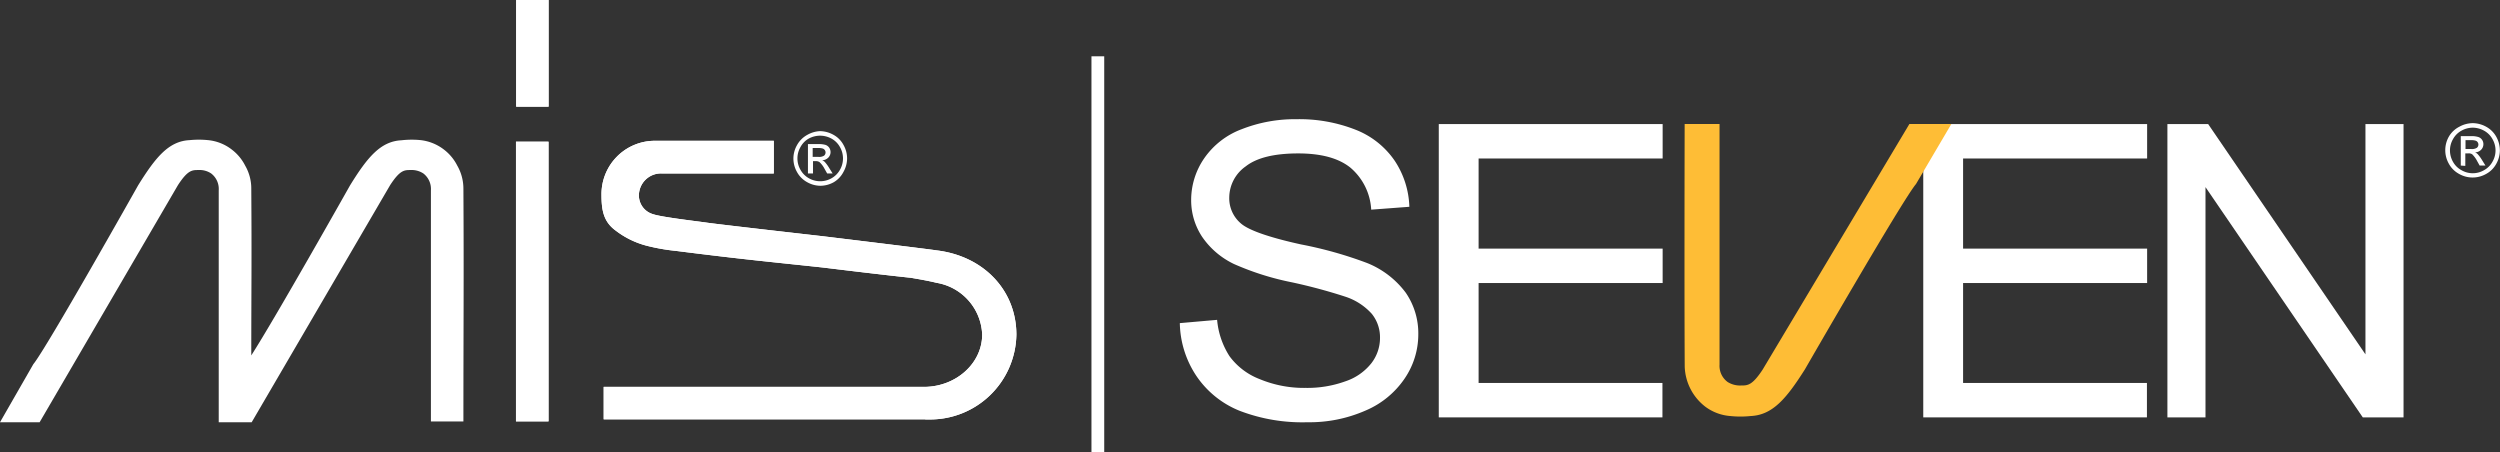 <svg xmlns="http://www.w3.org/2000/svg" viewBox="0 0 374.78 67.78"><rect x="0" y="0" width="374.78" height="67.78" fill="#333333" stroke="none"/><title>seven</title><g id="Layer_2" data-name="Layer 2"><g id="Foreground"><path d="M138.72,62.86H90.5V58h48.12c4.74-.06,8.62-3.55,8.62-7.85a8.19,8.19,0,0,0-6.83-7.75c-1.18-.29-2.36-.5-3.89-.76,0,0-3.57-.36-13.2-1.54-7.9-.85-11.93-1.21-22-2.49a29.4,29.4,0,0,1-4-.68,13,13,0,0,1-5.07-2.4c-1.83-1.35-2.08-3.14-2.08-5.38A8,8,0,0,1,98,21.11H116V26c-6.58,0-9.83,0-16.87,0a3.31,3.31,0,0,0-3.35,3.23,2.92,2.92,0,0,0,2.09,2.87c1.22.43,6.1,1,7.9,1.25,1.33.22,17.55,2.06,17.55,2.06s15.89,1.93,17.05,2.12c7.1.84,12,6,12,12.65a12.94,12.94,0,0,1-13.16,12.7h-.51Z" style="fill:#fff;fill-rule:evenodd"/><path d="M138.72,62.86H90.5V58h48.12c4.74-.06,8.62-3.55,8.62-7.85a8.19,8.19,0,0,0-6.83-7.75c-1.18-.29-2.36-.5-3.89-.76,0,0-3.57-.36-13.2-1.54-7.9-.85-11.93-1.21-22-2.49a29.4,29.4,0,0,1-4-.68,13,13,0,0,1-5.07-2.4c-1.83-1.35-2.08-3.14-2.08-5.38A8,8,0,0,1,98,21.11H116V26c-6.58,0-9.83,0-16.87,0a3.31,3.31,0,0,0-3.35,3.23,2.92,2.92,0,0,0,2.09,2.87c1.22.43,6.1,1,7.9,1.25,1.33.22,17.55,2.06,17.55,2.06s15.89,1.93,17.05,2.12c7.1.84,12,6,12,12.65a12.94,12.94,0,0,1-13.16,12.7h-.51Z" style="fill:#fff;fill-rule:evenodd"/><rect x="77.38" width="4.86" height="15.99" style="fill:#fff"/><rect x="77.35" y="21.24" width="4.88" height="41.93" style="fill:#fff"/><rect x="77.38" width="4.86" height="15.99" style="fill:#fff"/><rect x="77.35" y="21.24" width="4.88" height="41.93" style="fill:#fff"/><path d="M37.73,63.3H32.79V28.53A2.92,2.92,0,0,0,31.65,26a3.14,3.14,0,0,0-1.93-.51c-.91,0-1.58,0-3.06,2.29L5.94,63.3H0l5-8.71c1.9-2.27,15.71-26.81,15.71-26.81,2.63-4.23,4.59-6.61,7.7-6.77a13.79,13.79,0,0,1,2.8,0,6.86,6.86,0,0,1,3.55,1.42,7,7,0,0,1,2,2.41,6.81,6.81,0,0,1,.91,3.44c.08,11.18,0,15.25,0,25,3.63-5.65,14.8-25.48,14.8-25.48,2.61-4.23,4.58-6.61,7.7-6.77A13.69,13.69,0,0,1,63,21a7,7,0,0,1,3.55,1.42,7,7,0,0,1,2,2.41,6.92,6.92,0,0,1,.92,3.44c.08,13.62,0,21.29,0,34.91H64.6V28.53A2.93,2.93,0,0,0,63.46,26a3.21,3.21,0,0,0-1.93-.51c-.91,0-1.58,0-3.06,2.29Z" style="fill:#fff;fill-rule:evenodd"/><line x1="164.58" y1="67.78" x2="164.58" y2="8.44" style="fill:none;stroke:#fff;stroke-miterlimit:10;stroke-width:1.914px"/><path d="M176.87,48.44l5.59-.49a12,12,0,0,0,1.86,5.45,10.09,10.09,0,0,0,4.51,3.43,17.29,17.29,0,0,0,6.9,1.32,16.77,16.77,0,0,0,6-1,8.28,8.28,0,0,0,3.88-2.73,6.2,6.2,0,0,0,1.27-3.76,5.62,5.62,0,0,0-1.22-3.6,9.12,9.12,0,0,0-4-2.59,80.59,80.59,0,0,0-8-2.15,41.35,41.35,0,0,1-8.67-2.74,12.09,12.09,0,0,1-4.79-4.1A9.91,9.91,0,0,1,178.57,30a11,11,0,0,1,1.93-6.23,11.89,11.89,0,0,1,5.64-4.4,21.8,21.8,0,0,1,8.25-1.5,23,23,0,0,1,8.81,1.57,12.69,12.69,0,0,1,5.87,4.64A13.18,13.18,0,0,1,211.28,31l-5.72.43a8.88,8.88,0,0,0-3.11-6.29Q199.8,23,194.62,23q-5.4,0-7.87,1.94a5.75,5.75,0,0,0-2.47,4.66,4.94,4.94,0,0,0,1.75,3.9c1.14,1,4.14,2.07,9,3.14a60.11,60.11,0,0,1,9.94,2.8,13.46,13.46,0,0,1,5.79,4.47,10.75,10.75,0,0,1,1.86,6.24,11.75,11.75,0,0,1-2.05,6.6,13.36,13.36,0,0,1-5.89,4.81A20.87,20.87,0,0,1,196,63.3a26.24,26.24,0,0,1-10.2-1.73,14.2,14.2,0,0,1-6.46-5.23A14.7,14.7,0,0,1,176.87,48.44Z" style="fill:#fff;fill-rule:evenodd"/><polygon points="288.32 62.57 288.32 18.6 321.88 18.6 321.88 23.76 294.29 23.76 294.29 37.27 321.88 37.27 321.88 42.43 294.29 42.43 294.29 57.41 321.85 57.41 321.85 62.57 288.32 62.57" style="fill:#fff;fill-rule:evenodd"/><polygon points="324.92 62.57 324.92 18.6 331.03 18.6 354.61 53.12 354.61 18.6 360.32 18.6 360.32 62.57 354.21 62.57 330.63 28.05 330.63 62.57 324.92 62.57" style="fill:#fff;fill-rule:evenodd"/><path d="M252.55,18.59h5.23V54.64A3,3,0,0,0,259,57.27a3.49,3.49,0,0,0,2,.52c1,0,1.67,0,3.24-2.38l22-36.82h6.29l-5.3,9c-2,2.35-16.65,27.78-16.65,27.78-2.78,4.39-4.85,6.86-8.16,7a14.64,14.64,0,0,1-3,0A7.17,7.17,0,0,1,255.69,61a7.89,7.89,0,0,1-3.13-6.06C252.49,43.31,252.55,18.59,252.55,18.59Z" style="fill:#febd36;fill-rule:evenodd"/><polygon points="215.69 62.57 215.69 18.6 249.25 18.6 249.25 23.76 221.66 23.76 221.66 37.27 249.25 37.27 249.25 42.43 221.66 42.43 221.66 57.41 249.22 57.41 249.22 62.57 215.69 62.57" style="fill:#fff;fill-rule:evenodd"/><path d="M122.91,19.66a4.2,4.2,0,0,1,2,.53,3.73,3.73,0,0,1,1.53,1.52,4.1,4.1,0,0,1,.55,2.05,4.14,4.14,0,0,1-.54,2A3.81,3.81,0,0,1,125,27.31a4.15,4.15,0,0,1-2,.54,4.09,4.09,0,0,1-2-.54,3.83,3.83,0,0,1-1.52-1.52,4.14,4.14,0,0,1-.54-2,4.1,4.1,0,0,1,.55-2.05,3.86,3.86,0,0,1,1.53-1.52A4.22,4.22,0,0,1,122.91,19.66Zm0,.68a3.57,3.57,0,0,0-1.68.44A3.17,3.17,0,0,0,120,22.05a3.4,3.4,0,0,0,0,3.4,3.27,3.27,0,0,0,1.26,1.27,3.44,3.44,0,0,0,3.4,0,3.27,3.27,0,0,0,1.26-1.27,3.4,3.4,0,0,0,0-3.4,3.17,3.17,0,0,0-1.27-1.27A3.57,3.57,0,0,0,122.91,20.34ZM121.12,26v-4.4h1.51a3.72,3.72,0,0,1,1.12.12,1.12,1.12,0,0,1,.56.42,1.21,1.21,0,0,1,.2.65,1.17,1.17,0,0,1-.34.84,1.37,1.37,0,0,1-.92.4,1.37,1.37,0,0,1,.38.23,6.06,6.06,0,0,1,.65.88l.54.86H124l-.39-.69a3.57,3.57,0,0,0-.75-1,.91.91,0,0,0-.56-.15h-.42V26Zm.71-2.48h.86a1.41,1.41,0,0,0,.84-.18.62.62,0,0,0,.23-.49.61.61,0,0,0-.11-.35.64.64,0,0,0-.3-.23,2.23,2.23,0,0,0-.71-.08h-.81Z" style="fill:#fff"/><path d="M370.69,18.46a4.26,4.26,0,0,1,2,.53,3.83,3.83,0,0,1,1.53,1.51,4.23,4.23,0,0,1,.54,2.06,4.14,4.14,0,0,1-.54,2,3.78,3.78,0,0,1-1.51,1.51,4.1,4.1,0,0,1-4.07,0,3.81,3.81,0,0,1-1.52-1.51,4.11,4.11,0,0,1,0-4.09A3.83,3.83,0,0,1,368.68,19,4.25,4.25,0,0,1,370.69,18.46Zm0,.68a3.5,3.5,0,0,0-1.67.44,3.19,3.19,0,0,0-1.28,1.27,3.38,3.38,0,0,0-.46,1.71,3.45,3.45,0,0,0,.45,1.69A3.14,3.14,0,0,0,369,25.51a3.35,3.35,0,0,0,3.39,0,3.18,3.18,0,0,0,1.26-1.26,3.37,3.37,0,0,0,0-3.4,3.19,3.19,0,0,0-1.28-1.27A3.54,3.54,0,0,0,370.69,19.14Zm-1.79,5.68V20.41h1.51a3.36,3.36,0,0,1,1.12.13,1.08,1.08,0,0,1,.56.42,1.11,1.11,0,0,1,.2.65,1.17,1.17,0,0,1-.34.84,1.37,1.37,0,0,1-.91.4,1.11,1.11,0,0,1,.37.23,5.69,5.69,0,0,1,.65.87l.54.87h-.87l-.39-.7a3.88,3.88,0,0,0-.74-1A.92.92,0,0,0,370,23h-.42v1.87Zm.71-2.48h.86a1.38,1.38,0,0,0,.85-.19.62.62,0,0,0,.11-.83.58.58,0,0,0-.3-.23,2.23,2.23,0,0,0-.71-.08h-.81Z" style="fill:#fff"/></g></g></svg>
